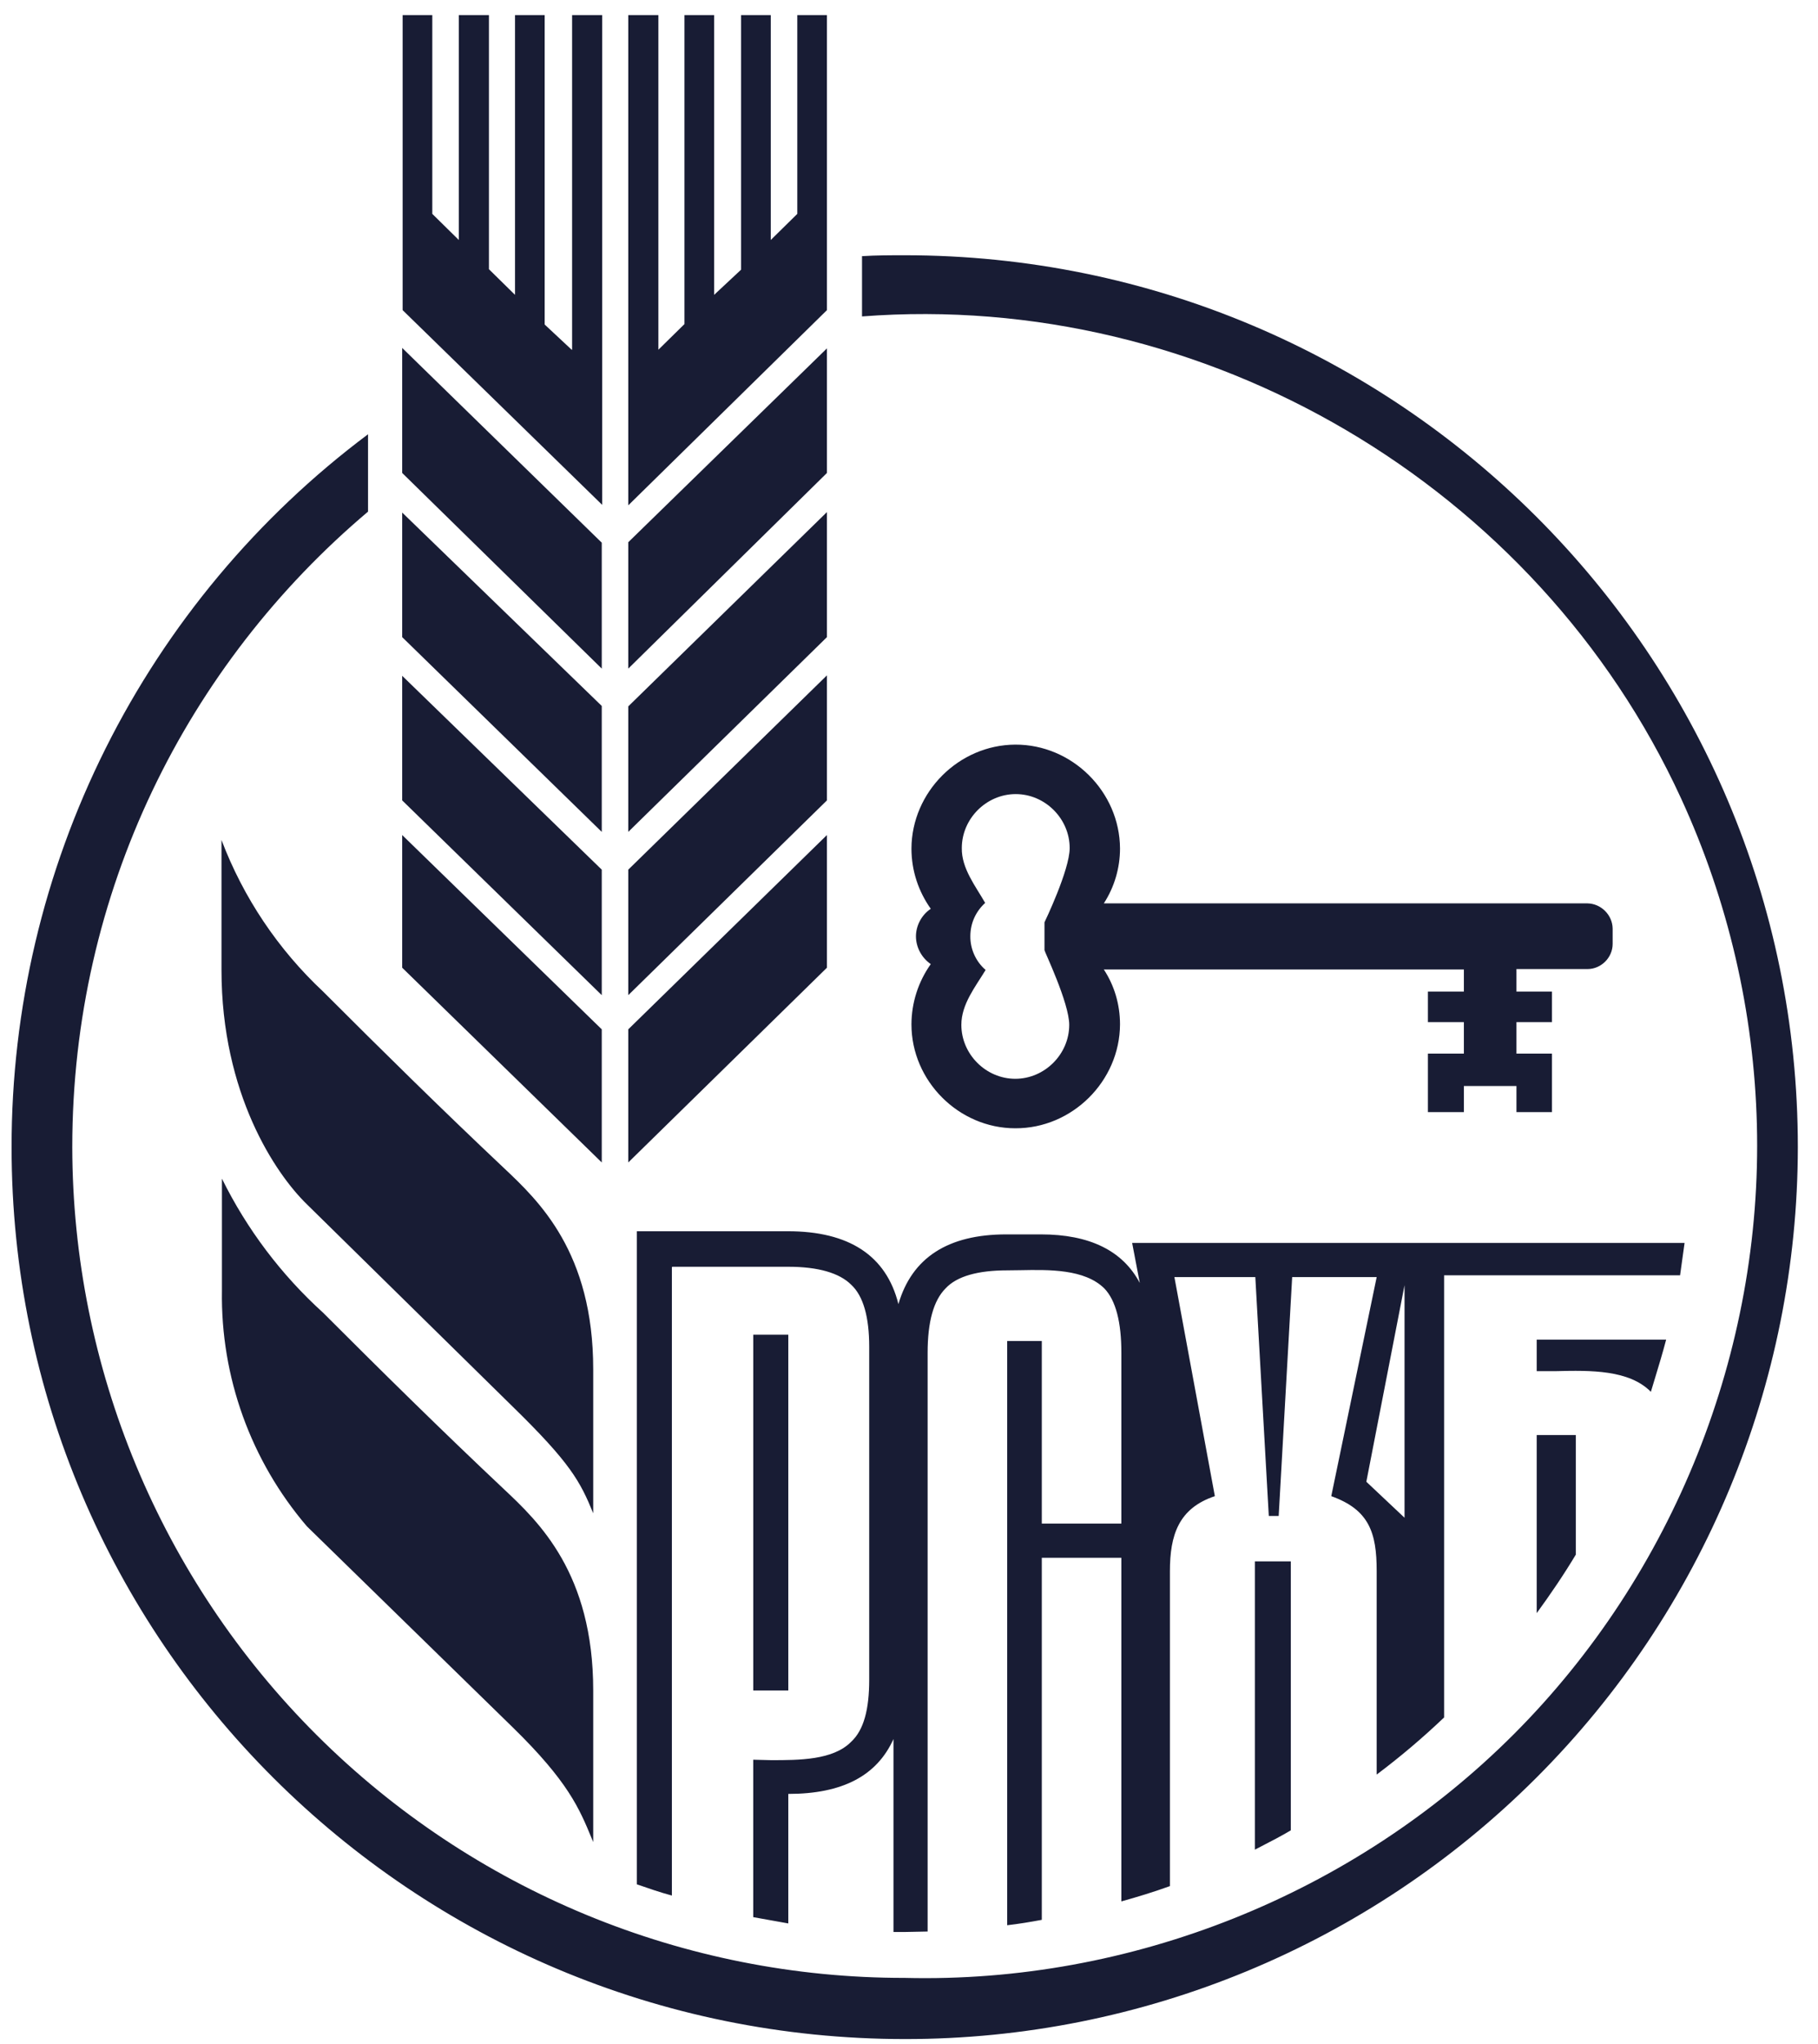 <?xml version="1.0" encoding="UTF-8"?> <svg xmlns="http://www.w3.org/2000/svg" width="89" height="100" viewBox="0 0 89 100" fill="none"><path fill-rule="evenodd" clip-rule="evenodd" d="M30.757 56.872L40.483 47.344V40.853L30.757 50.359V56.872ZM30.757 32.711L40.483 23.139V17.044L30.757 26.528V32.689V32.711ZM30.757 40.699L40.483 31.171V25.053L30.757 34.559V40.699ZM27.985 17.11L26.664 15.877V0.738H25.212V14.425L23.936 13.171V0.738H22.461V11.741L21.163 10.464V0.738H19.711V15.173L29.481 24.701V0.738H28.007V17.11H27.985ZM30.757 48.687L40.483 39.158V33.041L30.757 42.547V48.687ZM19.689 47.344L29.459 56.872V50.359L19.689 40.853V47.344ZM39.031 10.464L37.733 11.741V0.738H36.28V13.193L34.96 14.425V0.738H33.508V15.855L32.231 17.11V0.738H30.757V24.723L40.483 15.173V0.738H39.031V10.464ZM19.689 23.139L29.459 32.711V26.55L19.689 17.022V23.117V23.139ZM19.689 31.171L29.459 40.699V34.538L19.689 25.076V31.171ZM19.689 39.158L29.459 48.687V42.547L19.689 33.063V39.158ZM77.715 44.197H54.038C54.555 43.398 54.83 42.465 54.83 41.513C54.818 38.732 52.484 36.418 49.703 36.43C46.939 36.442 44.632 38.749 44.62 41.513C44.62 42.613 44.972 43.625 45.566 44.462C45.123 44.756 44.844 45.272 44.84 45.804C44.84 46.376 45.148 46.882 45.566 47.168C44.953 48.029 44.623 49.06 44.62 50.117C44.62 52.885 46.935 55.2 49.703 55.2C52.484 55.212 54.818 52.898 54.83 50.117C54.83 49.127 54.544 48.202 54.038 47.432H71.664V48.51H69.903V50.007H71.664V51.547H69.903V54.408H71.664V53.131H74.238V54.408H75.977V51.547H74.238V50.007H75.977V48.51H74.238V47.41H77.715C78.386 47.41 78.947 46.849 78.947 46.178V45.43C78.936 44.763 78.382 44.209 77.715 44.197ZM52.344 50.139C52.344 51.577 51.141 52.779 49.703 52.779C48.265 52.779 47.063 51.577 47.063 50.139C47.063 49.128 47.75 48.28 48.251 47.454C47.775 47.047 47.495 46.43 47.503 45.804C47.503 45.144 47.789 44.572 48.229 44.175C47.755 43.346 47.069 42.487 47.085 41.491C47.085 40.053 48.287 38.85 49.725 38.85C51.163 38.85 52.366 40.053 52.366 41.491C52.366 42.569 51.133 45.122 51.133 45.122V46.486C51.111 46.508 52.344 49.061 52.344 50.139ZM10.843 41.095V47.454C10.843 53.505 13.483 57.422 15.024 58.919L25.102 68.821C27.919 71.571 28.403 72.474 29.041 74.036V66.994C29.041 61.264 26.376 58.753 24.661 57.137C21.665 54.313 18.726 51.421 15.816 48.51C13.614 46.45 11.913 43.914 10.843 41.095ZM15.816 64.222C13.768 62.366 12.089 60.142 10.865 57.664V63.144C10.799 67.365 12.278 71.466 15.024 74.674L25.102 84.51C27.82 87.164 28.366 88.487 28.974 89.96L29.041 90.121V82.706C29.041 76.965 26.367 74.451 24.665 72.851L24.664 72.85L24.662 72.848C21.672 70.036 18.72 67.126 15.816 64.222ZM44.292 12.488C43.595 12.488 42.897 12.489 42.2 12.532V15.481C58.996 14.193 75.257 23.755 82.296 39.059C84.603 44.074 85.866 49.506 86.008 55.024C86.293 66.095 81.935 77.014 74.106 84.847C66.278 92.681 55.361 97.044 44.29 96.766C33.497 96.778 23.142 92.503 15.5 84.882C7.858 77.261 3.555 66.916 3.538 56.124C3.538 43.647 9.149 32.513 18.017 25.031V21.246C12.596 25.302 8.196 30.567 5.167 36.621C2.138 42.676 0.563 49.354 0.567 56.124C0.567 80.219 20.151 99.759 44.312 99.759C55.893 99.765 67.002 95.172 75.197 86.989C83.392 78.806 88.002 67.704 88.013 56.124C88.013 32.029 68.43 12.489 44.292 12.488ZM77.143 76.06C76.549 77.05 75.889 78.018 75.229 78.921V70.207H77.143V76.06ZM81.002 67.486C80.941 67.687 80.879 67.889 80.818 68.094C79.762 67.016 77.869 67.038 76.175 67.082H75.229V65.542H81.566C81.397 66.183 81.203 66.825 81.002 67.486ZM36.875 65.3H38.591V65.322V82.705H36.875V65.3ZM32.914 61.975H38.591C40.065 61.975 41.099 62.283 41.671 62.855C42.266 63.406 42.552 64.44 42.552 65.892V82.175C42.552 83.628 42.288 84.64 41.671 85.212C40.791 86.114 39.119 86.114 37.755 86.114L36.874 86.092V93.794L38.591 94.102V87.765C41.231 87.765 42.926 86.885 43.74 85.08V94.52H44.312L45.412 94.498V66.178C45.412 64.682 45.698 63.626 46.292 63.032C46.843 62.437 47.877 62.151 49.307 62.151C49.51 62.151 49.725 62.147 49.948 62.143C51.354 62.116 53.092 62.082 54.06 63.032C54.632 63.626 54.896 64.704 54.896 66.178V74.54H51.001V65.606H49.307V94.19C49.879 94.124 50.407 94.036 51.001 93.926V76.212H54.896V93.024C55.688 92.804 56.481 92.562 57.273 92.276V76.872C57.273 75.112 57.691 73.792 59.473 73.198L57.493 62.481H61.454L62.114 74.166H62.598L63.258 62.481H67.395L65.172 73.198C67.021 73.858 67.395 74.98 67.395 76.85V86.819C68.549 85.953 69.651 85.02 70.696 84.024V62.393H82.248L82.468 60.809H55.424L55.798 62.767C54.962 61.183 53.334 60.391 50.957 60.391H49.263C46.403 60.391 44.642 61.535 43.982 63.802C43.388 61.425 41.561 60.237 38.569 60.237H31.175V92.188C31.747 92.386 32.319 92.584 32.892 92.738V61.997L32.914 61.975ZM68.759 74.254L66.889 72.493L68.759 62.877V74.254ZM61.733 90.337C61.632 90.389 61.532 90.441 61.432 90.493V90.471V76.388H63.192V89.547C62.734 89.821 62.231 90.081 61.733 90.337Z" fill="#181C34"></path></svg> 
